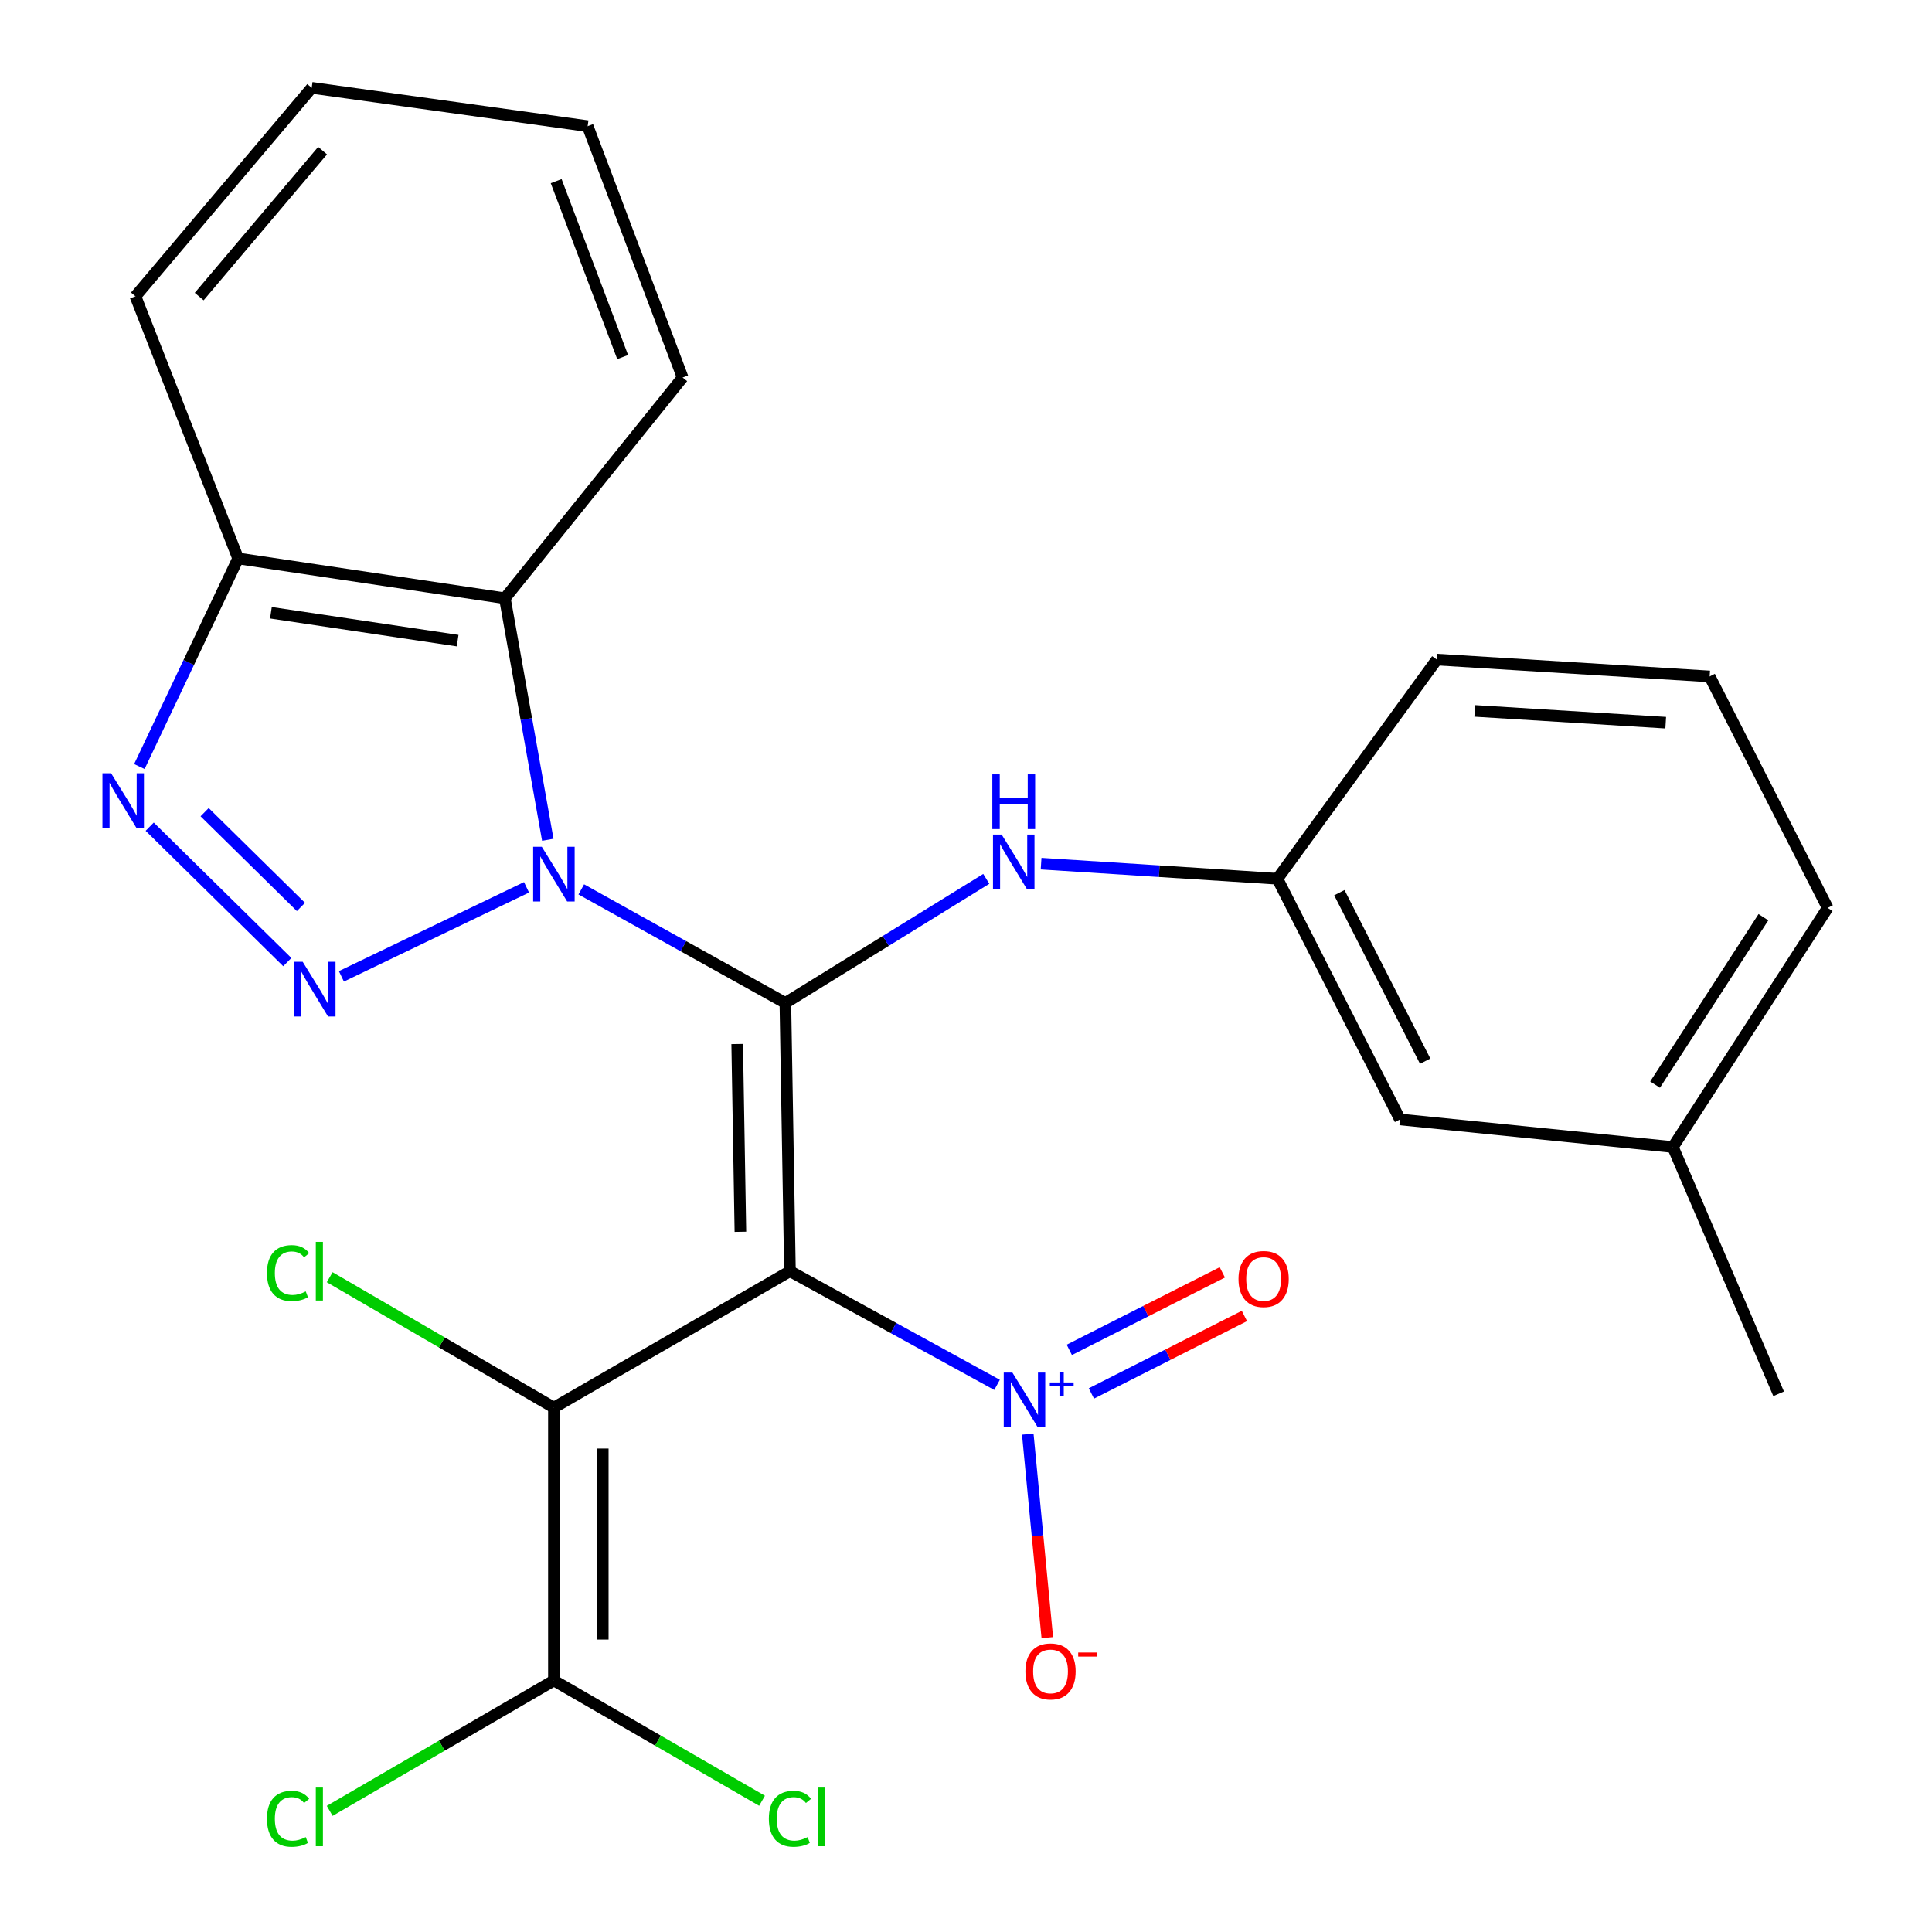 <?xml version='1.0' encoding='iso-8859-1'?>
<svg version='1.1' baseProfile='full'
              xmlns='http://www.w3.org/2000/svg'
                      xmlns:rdkit='http://www.rdkit.org/xml'
                      xmlns:xlink='http://www.w3.org/1999/xlink'
                  xml:space='preserve'
width='1000px' height='1000px' viewBox='0 0 1000 1000'>
<!-- END OF HEADER -->
<rect style='opacity:1.0;fill:#FFFFFF;stroke:none' width='1000' height='1000' x='0' y='0'> </rect>
<path class='bond-0' d='M 406.505,519.12 L 353.685,489.733' style='fill:none;fill-rule:evenodd;stroke:#000000;stroke-width:6px;stroke-linecap:butt;stroke-linejoin:miter;stroke-opacity:1' />
<path class='bond-0' d='M 353.685,489.733 L 300.865,460.346' style='fill:none;fill-rule:evenodd;stroke:#0000FF;stroke-width:6px;stroke-linecap:butt;stroke-linejoin:miter;stroke-opacity:1' />
<path class='bond-1' d='M 406.505,519.12 L 408.88,657.971' style='fill:none;fill-rule:evenodd;stroke:#000000;stroke-width:6px;stroke-linecap:butt;stroke-linejoin:miter;stroke-opacity:1' />
<path class='bond-1' d='M 381.568,540.38 L 383.231,637.576' style='fill:none;fill-rule:evenodd;stroke:#000000;stroke-width:6px;stroke-linecap:butt;stroke-linejoin:miter;stroke-opacity:1' />
<path class='bond-8' d='M 406.505,519.12 L 458.501,487.011' style='fill:none;fill-rule:evenodd;stroke:#000000;stroke-width:6px;stroke-linecap:butt;stroke-linejoin:miter;stroke-opacity:1' />
<path class='bond-8' d='M 458.501,487.011 L 510.497,454.902' style='fill:none;fill-rule:evenodd;stroke:#0000FF;stroke-width:6px;stroke-linecap:butt;stroke-linejoin:miter;stroke-opacity:1' />
<path class='bond-2' d='M 272.524,459.279 L 176.707,505.354' style='fill:none;fill-rule:evenodd;stroke:#0000FF;stroke-width:6px;stroke-linecap:butt;stroke-linejoin:miter;stroke-opacity:1' />
<path class='bond-6' d='M 283.536,434.677 L 272.426,372.171' style='fill:none;fill-rule:evenodd;stroke:#0000FF;stroke-width:6px;stroke-linecap:butt;stroke-linejoin:miter;stroke-opacity:1' />
<path class='bond-6' d='M 272.426,372.171 L 261.316,309.664' style='fill:none;fill-rule:evenodd;stroke:#000000;stroke-width:6px;stroke-linecap:butt;stroke-linejoin:miter;stroke-opacity:1' />
<path class='bond-3' d='M 408.88,657.971 L 286.697,728.576' style='fill:none;fill-rule:evenodd;stroke:#000000;stroke-width:6px;stroke-linecap:butt;stroke-linejoin:miter;stroke-opacity:1' />
<path class='bond-4' d='M 408.88,657.971 L 462.477,687.394' style='fill:none;fill-rule:evenodd;stroke:#000000;stroke-width:6px;stroke-linecap:butt;stroke-linejoin:miter;stroke-opacity:1' />
<path class='bond-4' d='M 462.477,687.394 L 516.074,716.817' style='fill:none;fill-rule:evenodd;stroke:#0000FF;stroke-width:6px;stroke-linecap:butt;stroke-linejoin:miter;stroke-opacity:1' />
<path class='bond-5' d='M 148.708,497.988 L 77.483,427.894' style='fill:none;fill-rule:evenodd;stroke:#0000FF;stroke-width:6px;stroke-linecap:butt;stroke-linejoin:miter;stroke-opacity:1' />
<path class='bond-5' d='M 155.768,469.444 L 105.911,420.378' style='fill:none;fill-rule:evenodd;stroke:#0000FF;stroke-width:6px;stroke-linecap:butt;stroke-linejoin:miter;stroke-opacity:1' />
<path class='bond-7' d='M 286.697,728.576 L 286.697,869.816' style='fill:none;fill-rule:evenodd;stroke:#000000;stroke-width:6px;stroke-linecap:butt;stroke-linejoin:miter;stroke-opacity:1' />
<path class='bond-7' d='M 311.994,749.762 L 311.994,848.63' style='fill:none;fill-rule:evenodd;stroke:#000000;stroke-width:6px;stroke-linecap:butt;stroke-linejoin:miter;stroke-opacity:1' />
<path class='bond-12' d='M 286.697,728.576 L 228.675,694.829' style='fill:none;fill-rule:evenodd;stroke:#000000;stroke-width:6px;stroke-linecap:butt;stroke-linejoin:miter;stroke-opacity:1' />
<path class='bond-12' d='M 228.675,694.829 L 170.652,661.083' style='fill:none;fill-rule:evenodd;stroke:#00CC00;stroke-width:6px;stroke-linecap:butt;stroke-linejoin:miter;stroke-opacity:1' />
<path class='bond-10' d='M 531.973,742.3 L 537.028,794.967' style='fill:none;fill-rule:evenodd;stroke:#0000FF;stroke-width:6px;stroke-linecap:butt;stroke-linejoin:miter;stroke-opacity:1' />
<path class='bond-10' d='M 537.028,794.967 L 542.083,847.635' style='fill:none;fill-rule:evenodd;stroke:#FF0000;stroke-width:6px;stroke-linecap:butt;stroke-linejoin:miter;stroke-opacity:1' />
<path class='bond-11' d='M 564.903,721.255 L 604.503,701.201' style='fill:none;fill-rule:evenodd;stroke:#0000FF;stroke-width:6px;stroke-linecap:butt;stroke-linejoin:miter;stroke-opacity:1' />
<path class='bond-11' d='M 604.503,701.201 L 644.103,681.147' style='fill:none;fill-rule:evenodd;stroke:#FF0000;stroke-width:6px;stroke-linecap:butt;stroke-linejoin:miter;stroke-opacity:1' />
<path class='bond-11' d='M 553.475,698.687 L 593.074,678.633' style='fill:none;fill-rule:evenodd;stroke:#0000FF;stroke-width:6px;stroke-linecap:butt;stroke-linejoin:miter;stroke-opacity:1' />
<path class='bond-11' d='M 593.074,678.633 L 632.674,658.579' style='fill:none;fill-rule:evenodd;stroke:#FF0000;stroke-width:6px;stroke-linecap:butt;stroke-linejoin:miter;stroke-opacity:1' />
<path class='bond-26' d='M 72.13,396.763 L 97.691,342.905' style='fill:none;fill-rule:evenodd;stroke:#0000FF;stroke-width:6px;stroke-linecap:butt;stroke-linejoin:miter;stroke-opacity:1' />
<path class='bond-26' d='M 97.691,342.905 L 123.253,289.047' style='fill:none;fill-rule:evenodd;stroke:#000000;stroke-width:6px;stroke-linecap:butt;stroke-linejoin:miter;stroke-opacity:1' />
<path class='bond-9' d='M 261.316,309.664 L 123.253,289.047' style='fill:none;fill-rule:evenodd;stroke:#000000;stroke-width:6px;stroke-linecap:butt;stroke-linejoin:miter;stroke-opacity:1' />
<path class='bond-9' d='M 236.871,331.591 L 140.226,317.159' style='fill:none;fill-rule:evenodd;stroke:#000000;stroke-width:6px;stroke-linecap:butt;stroke-linejoin:miter;stroke-opacity:1' />
<path class='bond-17' d='M 261.316,309.664 L 353.326,195.407' style='fill:none;fill-rule:evenodd;stroke:#000000;stroke-width:6px;stroke-linecap:butt;stroke-linejoin:miter;stroke-opacity:1' />
<path class='bond-14' d='M 286.697,869.816 L 340.565,900.944' style='fill:none;fill-rule:evenodd;stroke:#000000;stroke-width:6px;stroke-linecap:butt;stroke-linejoin:miter;stroke-opacity:1' />
<path class='bond-14' d='M 340.565,900.944 L 394.432,932.073' style='fill:none;fill-rule:evenodd;stroke:#00CC00;stroke-width:6px;stroke-linecap:butt;stroke-linejoin:miter;stroke-opacity:1' />
<path class='bond-15' d='M 286.697,869.816 L 228.675,903.563' style='fill:none;fill-rule:evenodd;stroke:#000000;stroke-width:6px;stroke-linecap:butt;stroke-linejoin:miter;stroke-opacity:1' />
<path class='bond-15' d='M 228.675,903.563 L 170.652,937.309' style='fill:none;fill-rule:evenodd;stroke:#00CC00;stroke-width:6px;stroke-linecap:butt;stroke-linejoin:miter;stroke-opacity:1' />
<path class='bond-13' d='M 538.869,447.031 L 600.028,450.942' style='fill:none;fill-rule:evenodd;stroke:#0000FF;stroke-width:6px;stroke-linecap:butt;stroke-linejoin:miter;stroke-opacity:1' />
<path class='bond-13' d='M 600.028,450.942 L 661.186,454.853' style='fill:none;fill-rule:evenodd;stroke:#000000;stroke-width:6px;stroke-linecap:butt;stroke-linejoin:miter;stroke-opacity:1' />
<path class='bond-19' d='M 123.253,289.047 L 70.102,153.359' style='fill:none;fill-rule:evenodd;stroke:#000000;stroke-width:6px;stroke-linecap:butt;stroke-linejoin:miter;stroke-opacity:1' />
<path class='bond-16' d='M 661.186,454.853 L 724.652,579.424' style='fill:none;fill-rule:evenodd;stroke:#000000;stroke-width:6px;stroke-linecap:butt;stroke-linejoin:miter;stroke-opacity:1' />
<path class='bond-16' d='M 693.246,462.055 L 737.672,549.255' style='fill:none;fill-rule:evenodd;stroke:#000000;stroke-width:6px;stroke-linecap:butt;stroke-linejoin:miter;stroke-opacity:1' />
<path class='bond-21' d='M 661.186,454.853 L 743.695,341.397' style='fill:none;fill-rule:evenodd;stroke:#000000;stroke-width:6px;stroke-linecap:butt;stroke-linejoin:miter;stroke-opacity:1' />
<path class='bond-18' d='M 724.652,579.424 L 865.878,593.703' style='fill:none;fill-rule:evenodd;stroke:#000000;stroke-width:6px;stroke-linecap:butt;stroke-linejoin:miter;stroke-opacity:1' />
<path class='bond-24' d='M 353.326,195.407 L 304.166,65.298' style='fill:none;fill-rule:evenodd;stroke:#000000;stroke-width:6px;stroke-linecap:butt;stroke-linejoin:miter;stroke-opacity:1' />
<path class='bond-24' d='M 322.288,184.832 L 287.876,93.756' style='fill:none;fill-rule:evenodd;stroke:#000000;stroke-width:6px;stroke-linecap:butt;stroke-linejoin:miter;stroke-opacity:1' />
<path class='bond-23' d='M 865.878,593.703 L 920.617,721.437' style='fill:none;fill-rule:evenodd;stroke:#000000;stroke-width:6px;stroke-linecap:butt;stroke-linejoin:miter;stroke-opacity:1' />
<path class='bond-27' d='M 865.878,593.703 L 945.998,469.932' style='fill:none;fill-rule:evenodd;stroke:#000000;stroke-width:6px;stroke-linecap:butt;stroke-linejoin:miter;stroke-opacity:1' />
<path class='bond-27' d='M 856.66,561.391 L 912.744,474.751' style='fill:none;fill-rule:evenodd;stroke:#000000;stroke-width:6px;stroke-linecap:butt;stroke-linejoin:miter;stroke-opacity:1' />
<path class='bond-28' d='M 70.102,153.359 L 161.338,45.455' style='fill:none;fill-rule:evenodd;stroke:#000000;stroke-width:6px;stroke-linecap:butt;stroke-linejoin:miter;stroke-opacity:1' />
<path class='bond-28' d='M 103.104,153.506 L 166.97,77.973' style='fill:none;fill-rule:evenodd;stroke:#000000;stroke-width:6px;stroke-linecap:butt;stroke-linejoin:miter;stroke-opacity:1' />
<path class='bond-20' d='M 884.921,350.124 L 743.695,341.397' style='fill:none;fill-rule:evenodd;stroke:#000000;stroke-width:6px;stroke-linecap:butt;stroke-linejoin:miter;stroke-opacity:1' />
<path class='bond-20' d='M 862.176,374.064 L 763.319,367.955' style='fill:none;fill-rule:evenodd;stroke:#000000;stroke-width:6px;stroke-linecap:butt;stroke-linejoin:miter;stroke-opacity:1' />
<path class='bond-22' d='M 884.921,350.124 L 945.998,469.932' style='fill:none;fill-rule:evenodd;stroke:#000000;stroke-width:6px;stroke-linecap:butt;stroke-linejoin:miter;stroke-opacity:1' />
<path class='bond-25' d='M 304.166,65.298 L 161.338,45.455' style='fill:none;fill-rule:evenodd;stroke:#000000;stroke-width:6px;stroke-linecap:butt;stroke-linejoin:miter;stroke-opacity:1' />
<path  class='atom-1' d='M 280.437 438.303
L 289.717 453.303
Q 290.637 454.783, 292.117 457.463
Q 293.597 460.143, 293.677 460.303
L 293.677 438.303
L 297.437 438.303
L 297.437 466.623
L 293.557 466.623
L 283.597 450.223
Q 282.437 448.303, 281.197 446.103
Q 279.997 443.903, 279.637 443.223
L 279.637 466.623
L 275.957 466.623
L 275.957 438.303
L 280.437 438.303
' fill='#0000FF'/>
<path  class='atom-3' d='M 156.666 497.821
L 165.946 512.821
Q 166.866 514.301, 168.346 516.981
Q 169.826 519.661, 169.906 519.821
L 169.906 497.821
L 173.666 497.821
L 173.666 526.141
L 169.786 526.141
L 159.826 509.741
Q 158.666 507.821, 157.426 505.621
Q 156.226 503.421, 155.866 502.741
L 155.866 526.141
L 152.186 526.141
L 152.186 497.821
L 156.666 497.821
' fill='#0000FF'/>
<path  class='atom-5' d='M 524.016 710.453
L 533.296 725.453
Q 534.216 726.933, 535.696 729.613
Q 537.176 732.293, 537.256 732.453
L 537.256 710.453
L 541.016 710.453
L 541.016 738.773
L 537.136 738.773
L 527.176 722.373
Q 526.016 720.453, 524.776 718.253
Q 523.576 716.053, 523.216 715.373
L 523.216 738.773
L 519.536 738.773
L 519.536 710.453
L 524.016 710.453
' fill='#0000FF'/>
<path  class='atom-5' d='M 543.392 715.558
L 548.381 715.558
L 548.381 710.304
L 550.599 710.304
L 550.599 715.558
L 555.72 715.558
L 555.72 717.459
L 550.599 717.459
L 550.599 722.739
L 548.381 722.739
L 548.381 717.459
L 543.392 717.459
L 543.392 715.558
' fill='#0000FF'/>
<path  class='atom-6' d='M 57.504 400.232
L 66.784 415.232
Q 67.704 416.712, 69.183 419.392
Q 70.663 422.072, 70.743 422.232
L 70.743 400.232
L 74.504 400.232
L 74.504 428.552
L 70.624 428.552
L 60.663 412.152
Q 59.504 410.232, 58.264 408.032
Q 57.063 405.832, 56.703 405.152
L 56.703 428.552
L 53.023 428.552
L 53.023 400.232
L 57.504 400.232
' fill='#0000FF'/>
<path  class='atom-9' d='M 518.45 431.965
L 527.73 446.965
Q 528.65 448.445, 530.13 451.125
Q 531.61 453.805, 531.69 453.965
L 531.69 431.965
L 535.45 431.965
L 535.45 460.285
L 531.57 460.285
L 521.61 443.885
Q 520.45 441.965, 519.21 439.765
Q 518.01 437.565, 517.65 436.885
L 517.65 460.285
L 513.97 460.285
L 513.97 431.965
L 518.45 431.965
' fill='#0000FF'/>
<path  class='atom-9' d='M 513.63 400.813
L 517.47 400.813
L 517.47 412.853
L 531.95 412.853
L 531.95 400.813
L 535.79 400.813
L 535.79 429.133
L 531.95 429.133
L 531.95 416.053
L 517.47 416.053
L 517.47 429.133
L 513.63 429.133
L 513.63 400.813
' fill='#0000FF'/>
<path  class='atom-11' d='M 530.753 865.118
Q 530.753 858.318, 534.113 854.518
Q 537.473 850.718, 543.753 850.718
Q 550.033 850.718, 553.393 854.518
Q 556.753 858.318, 556.753 865.118
Q 556.753 871.998, 553.353 875.918
Q 549.953 879.798, 543.753 879.798
Q 537.513 879.798, 534.113 875.918
Q 530.753 872.038, 530.753 865.118
M 543.753 876.598
Q 548.073 876.598, 550.393 873.718
Q 552.753 870.798, 552.753 865.118
Q 552.753 859.558, 550.393 856.758
Q 548.073 853.918, 543.753 853.918
Q 539.433 853.918, 537.073 856.718
Q 534.753 859.518, 534.753 865.118
Q 534.753 870.838, 537.073 873.718
Q 539.433 876.598, 543.753 876.598
' fill='#FF0000'/>
<path  class='atom-11' d='M 558.073 855.34
L 567.762 855.34
L 567.762 857.452
L 558.073 857.452
L 558.073 855.34
' fill='#FF0000'/>
<path  class='atom-12' d='M 641.047 662.014
Q 641.047 655.214, 644.407 651.414
Q 647.767 647.614, 654.047 647.614
Q 660.327 647.614, 663.687 651.414
Q 667.047 655.214, 667.047 662.014
Q 667.047 668.894, 663.647 672.814
Q 660.247 676.694, 654.047 676.694
Q 647.807 676.694, 644.407 672.814
Q 641.047 668.934, 641.047 662.014
M 654.047 673.494
Q 658.367 673.494, 660.687 670.614
Q 663.047 667.694, 663.047 662.014
Q 663.047 656.454, 660.687 653.654
Q 658.367 650.814, 654.047 650.814
Q 649.727 650.814, 647.367 653.614
Q 645.047 656.414, 645.047 662.014
Q 645.047 667.734, 647.367 670.614
Q 649.727 673.494, 654.047 673.494
' fill='#FF0000'/>
<path  class='atom-13' d='M 138.181 658.951
Q 138.181 651.911, 141.461 648.231
Q 144.781 644.511, 151.061 644.511
Q 156.901 644.511, 160.021 648.631
L 157.381 650.791
Q 155.101 647.791, 151.061 647.791
Q 146.781 647.791, 144.501 650.671
Q 142.261 653.511, 142.261 658.951
Q 142.261 664.551, 144.581 667.431
Q 146.941 670.311, 151.501 670.311
Q 154.621 670.311, 158.261 668.431
L 159.381 671.431
Q 157.901 672.391, 155.661 672.951
Q 153.421 673.511, 150.941 673.511
Q 144.781 673.511, 141.461 669.751
Q 138.181 665.991, 138.181 658.951
' fill='#00CC00'/>
<path  class='atom-13' d='M 163.461 642.791
L 167.141 642.791
L 167.141 673.151
L 163.461 673.151
L 163.461 642.791
' fill='#00CC00'/>
<path  class='atom-15' d='M 397.96 941.402
Q 397.96 934.362, 401.24 930.682
Q 404.56 926.962, 410.84 926.962
Q 416.68 926.962, 419.8 931.082
L 417.16 933.242
Q 414.88 930.242, 410.84 930.242
Q 406.56 930.242, 404.28 933.122
Q 402.04 935.962, 402.04 941.402
Q 402.04 947.002, 404.36 949.882
Q 406.72 952.762, 411.28 952.762
Q 414.4 952.762, 418.04 950.882
L 419.16 953.882
Q 417.68 954.842, 415.44 955.402
Q 413.2 955.962, 410.72 955.962
Q 404.56 955.962, 401.24 952.202
Q 397.96 948.442, 397.96 941.402
' fill='#00CC00'/>
<path  class='atom-15' d='M 423.24 925.242
L 426.92 925.242
L 426.92 955.602
L 423.24 955.602
L 423.24 925.242
' fill='#00CC00'/>
<path  class='atom-16' d='M 138.181 941.402
Q 138.181 934.362, 141.461 930.682
Q 144.781 926.962, 151.061 926.962
Q 156.901 926.962, 160.021 931.082
L 157.381 933.242
Q 155.101 930.242, 151.061 930.242
Q 146.781 930.242, 144.501 933.122
Q 142.261 935.962, 142.261 941.402
Q 142.261 947.002, 144.581 949.882
Q 146.941 952.762, 151.501 952.762
Q 154.621 952.762, 158.261 950.882
L 159.381 953.882
Q 157.901 954.842, 155.661 955.402
Q 153.421 955.962, 150.941 955.962
Q 144.781 955.962, 141.461 952.202
Q 138.181 948.442, 138.181 941.402
' fill='#00CC00'/>
<path  class='atom-16' d='M 163.461 925.242
L 167.141 925.242
L 167.141 955.602
L 163.461 955.602
L 163.461 925.242
' fill='#00CC00'/>
</svg>

